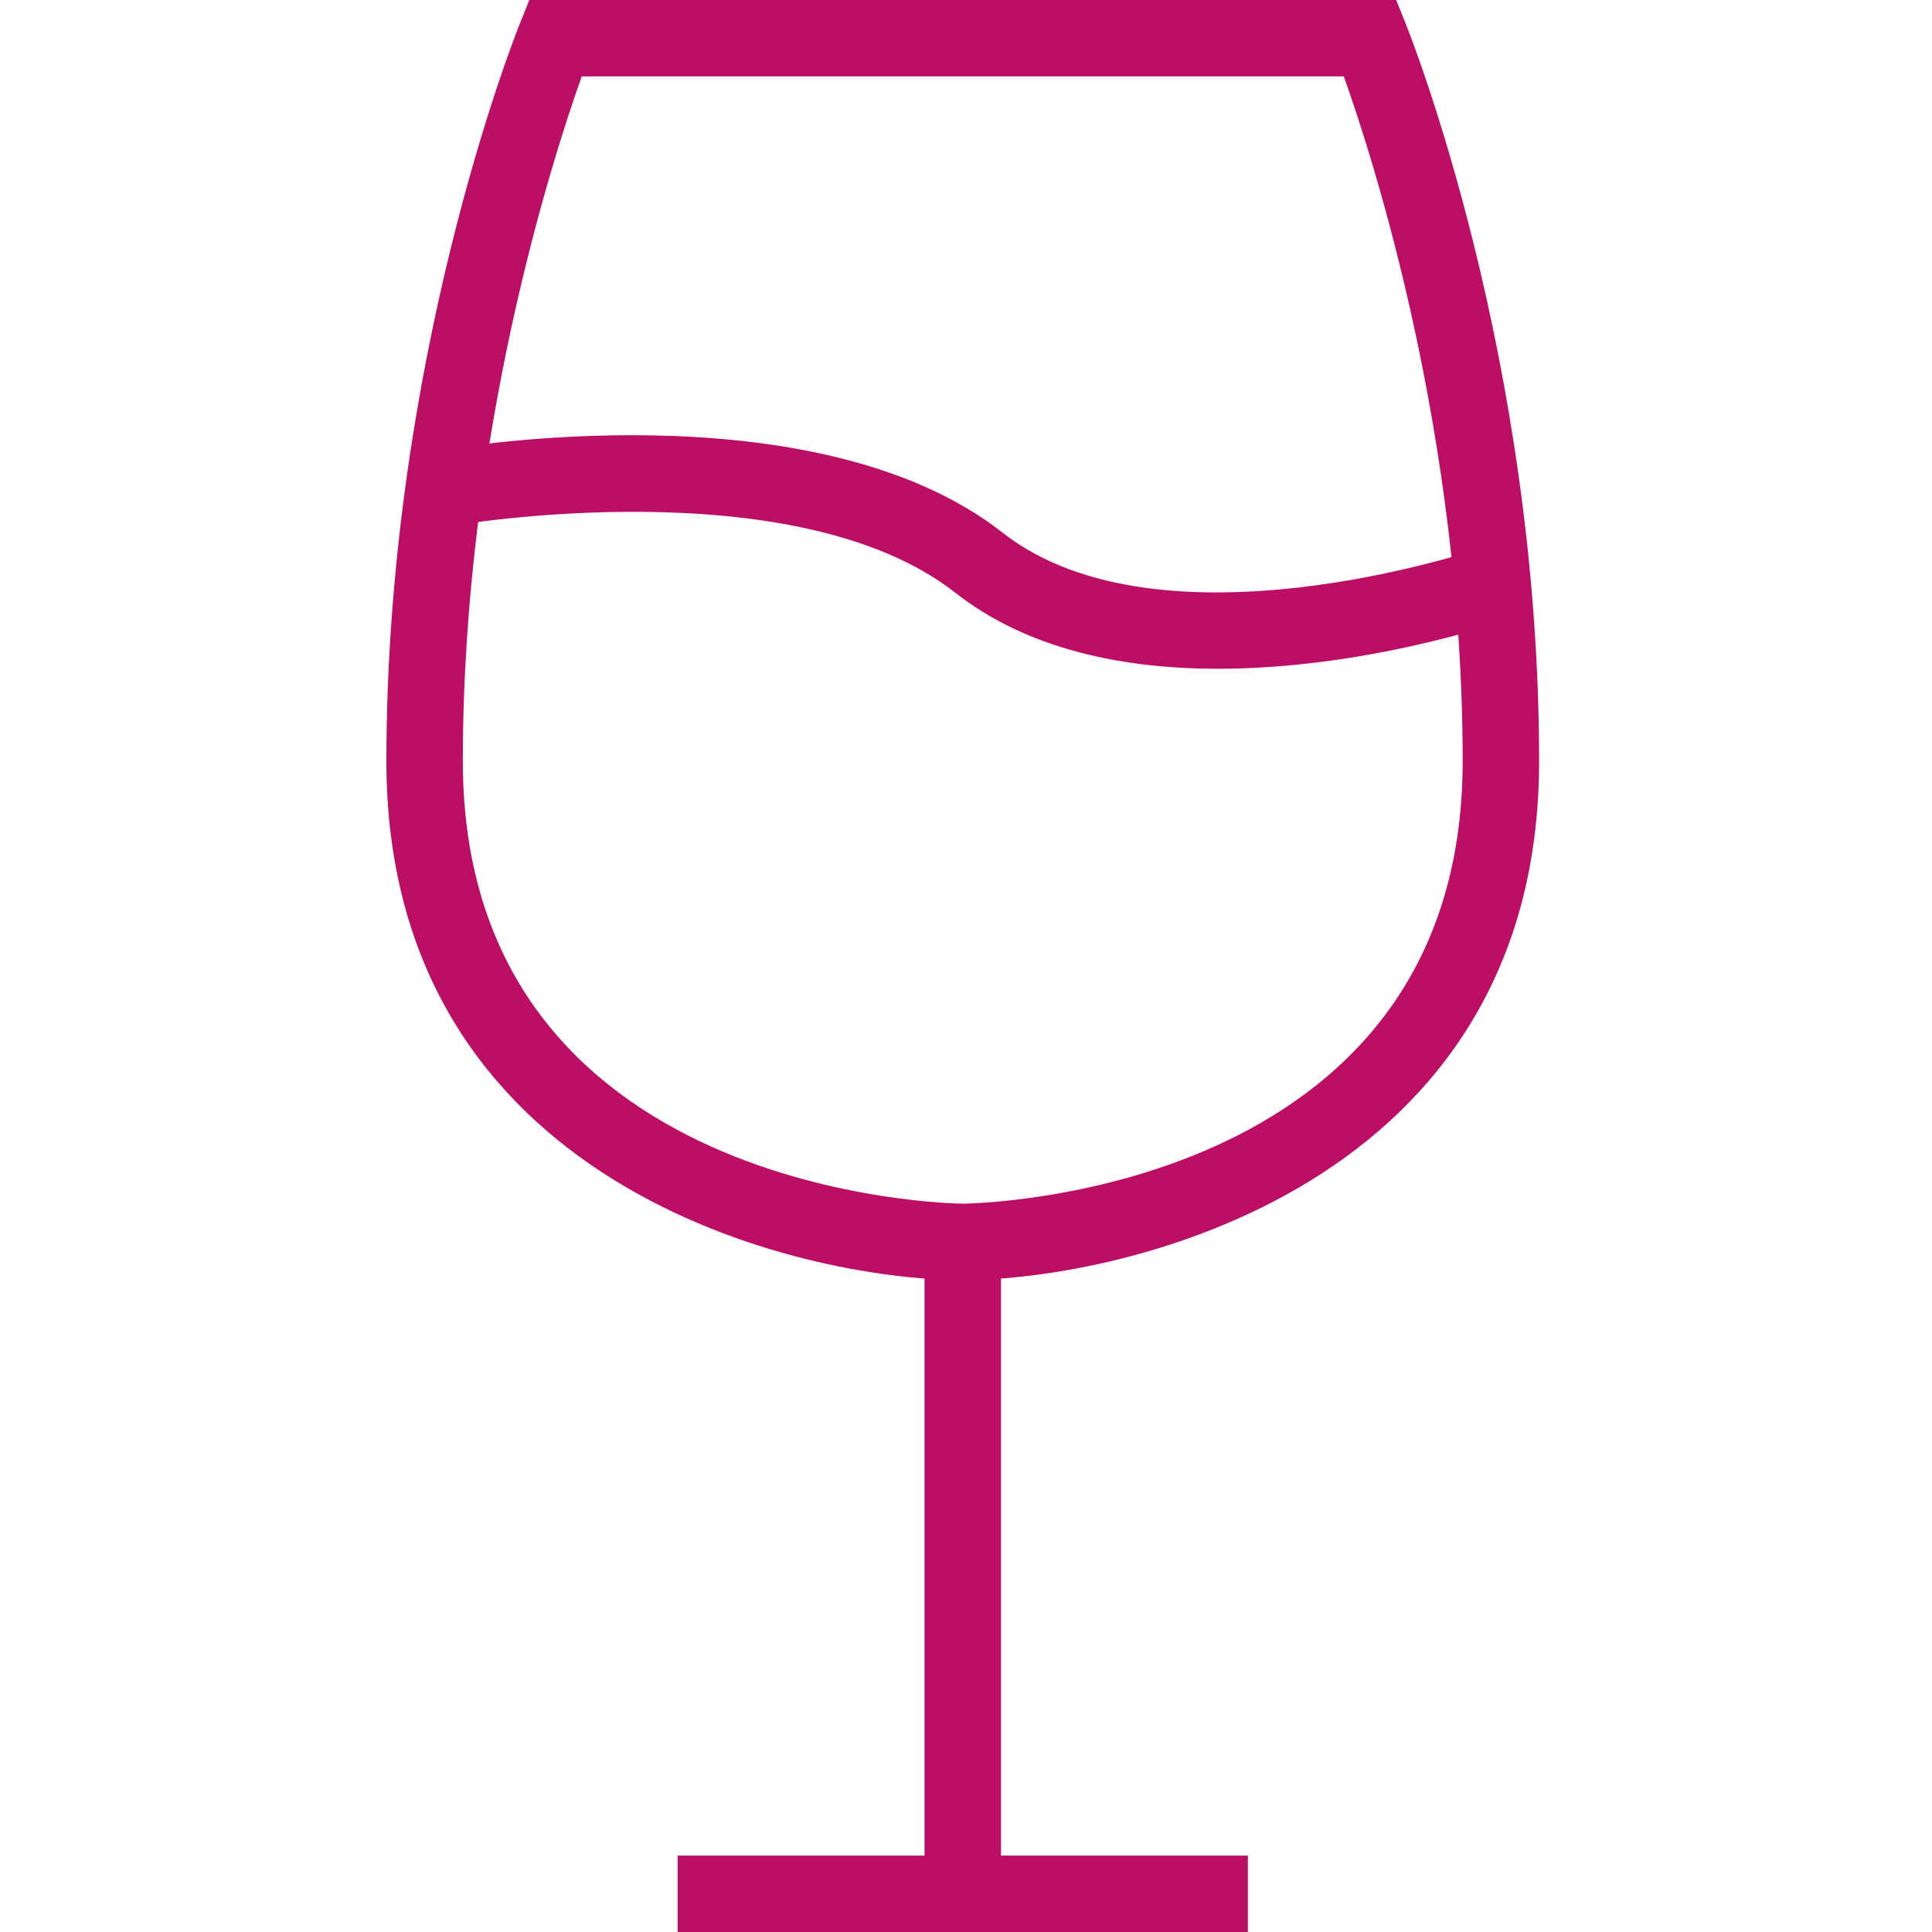 <?xml version="1.0" encoding="UTF-8"?>
<svg xmlns="http://www.w3.org/2000/svg" width="80" height="80" viewBox="0 0 80 80" fill="none">
  <path d="M51.672 76.836H28.06V80H51.672V76.836Z" fill="#BC0E64"></path>
  <path d="M24.088 3.164C22.887 6.533 19.165 18.061 19.165 31.514C19.165 49.631 39.658 49.841 39.865 49.841C40.072 49.841 60.566 49.631 60.566 31.514C60.566 18.036 56.845 6.528 55.644 3.164H24.088ZM39.865 53.005C33.227 53.005 16 49.145 16 31.514C16 14.917 21.295 1.553 21.52 0.992L21.919 0H57.812L58.211 0.992C58.437 1.553 63.731 14.917 63.731 31.514C63.731 49.145 46.503 53.005 39.865 53.005Z" fill="#BC0E64"></path>
  <path d="M41.448 51.423H38.283V78.418H41.448V51.423Z" fill="#BC0E64"></path>
  <path d="M50.439 27.692C46.637 27.693 42.625 26.948 39.565 24.549C32.896 19.321 18.797 21.756 18.658 21.78L18.101 18.666C18.736 18.552 33.731 15.955 41.517 22.058C48.063 27.188 61.158 22.752 61.29 22.707L62.326 25.697C61.956 25.825 56.46 27.692 50.439 27.692Z" fill="#BC0E64"></path>
</svg>
